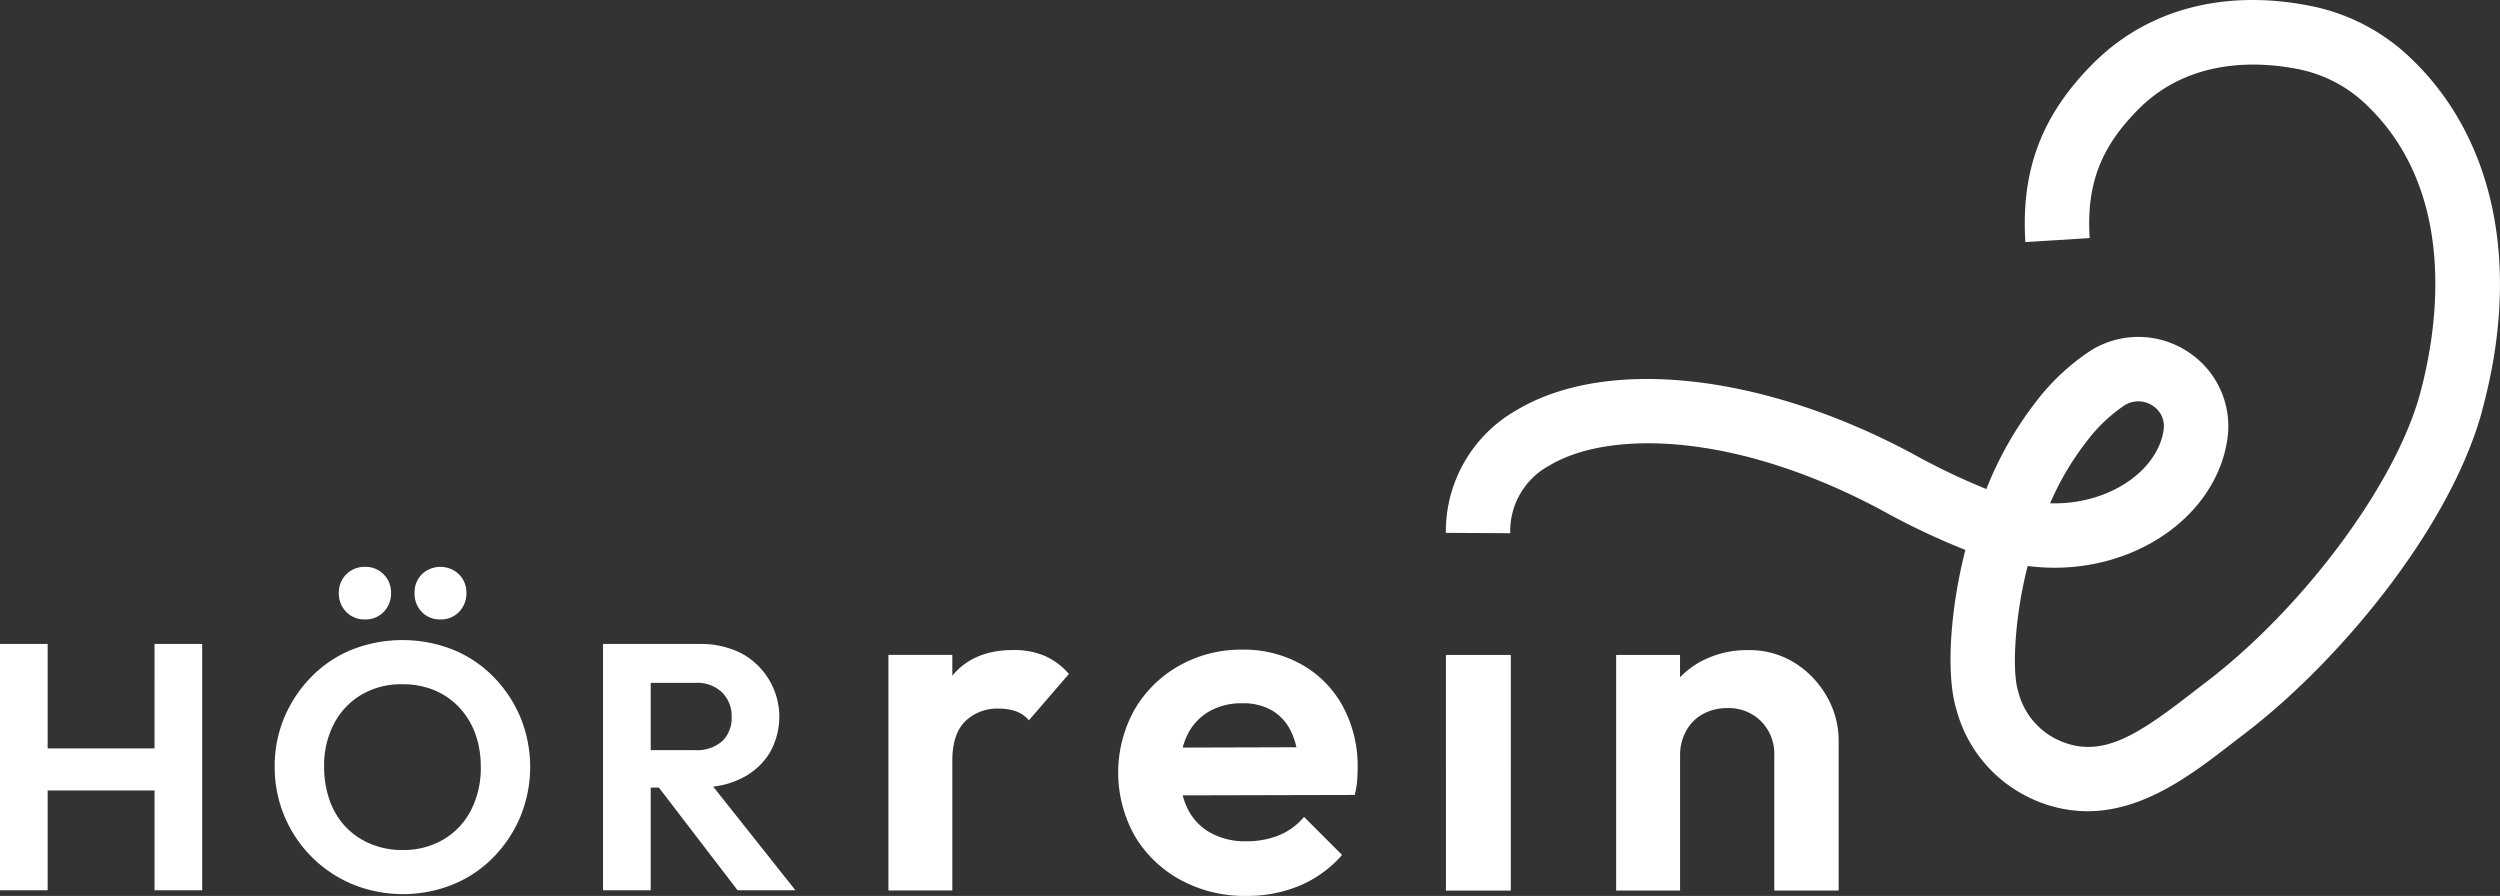 <svg xmlns="http://www.w3.org/2000/svg" width="311.143" height="111.502" viewBox="0 0 311.143 111.502">
  <rect x="0" y="0" width="311.143" height="111.502" fill="#333333" stroke="none"/>
  <path id="hoerrein-logo-footer" d="M19.233,80.145h5.931V110.8H19.233V98.375H5.931V110.8H0V80.145H5.931v13h13.3Zm35.586-3.054a3.093,3.093,0,0,0,2.311-.938,3.258,3.258,0,0,0,.916-2.376,3.153,3.153,0,0,0-.916-2.289,3.343,3.343,0,0,0-4.644,0,3.193,3.193,0,0,0-.893,2.289,3.3,3.3,0,0,0,.893,2.376,3.077,3.077,0,0,0,2.333.938m9.944,12.167a16.317,16.317,0,0,1,0,12.385A16.214,16.214,0,0,1,61.4,106.7a15,15,0,0,1-5.038,3.38,16.664,16.664,0,0,1-12.473-.022,15.745,15.745,0,0,1-9.7-14.653,15.538,15.538,0,0,1,1.221-6.172,16.076,16.076,0,0,1,3.38-5.036,14.977,14.977,0,0,1,5.036-3.358,17.211,17.211,0,0,1,12.517,0A14.982,14.982,0,0,1,61.382,84.2a16.048,16.048,0,0,1,3.38,5.058m-4.928,6.15a11.816,11.816,0,0,0-.7-4.144,9.452,9.452,0,0,0-2.007-3.248A9.052,9.052,0,0,0,54.055,85.9a10.227,10.227,0,0,0-3.991-.741,9.772,9.772,0,0,0-5.058,1.286,9.072,9.072,0,0,0-3.424,3.6,11.159,11.159,0,0,0-1.243,5.365,12.311,12.311,0,0,0,.7,4.231,9.272,9.272,0,0,0,1.984,3.27,9.084,9.084,0,0,0,3.1,2.114,10.022,10.022,0,0,0,3.946.764,9.835,9.835,0,0,0,5.124-1.31,9,9,0,0,0,3.425-3.64,11.558,11.558,0,0,0,1.221-5.429M45.442,77.091a3.093,3.093,0,0,0,2.311-.938,3.257,3.257,0,0,0,.915-2.376,3.152,3.152,0,0,0-.915-2.289,3.1,3.1,0,0,0-2.311-.938,3.17,3.17,0,0,0-3.272,3.228,3.262,3.262,0,0,0,.916,2.376,3.148,3.148,0,0,0,2.355.938M88.763,97.9,99,110.8H91.8L82.006,98.025H80.985V110.8H75.054V80.145H87.09A11.139,11.139,0,0,1,92.257,81.3a8.981,8.981,0,0,1,3.489,12.473,8.527,8.527,0,0,1-3.511,3.117,10.71,10.71,0,0,1-3.472,1.01M86.48,93.358a4.769,4.769,0,0,0,3.4-1.111,3.969,3.969,0,0,0,1.178-3.032,4.149,4.149,0,0,0-1.178-3.031,4.491,4.491,0,0,0-3.358-1.2H80.985v8.372ZM129.967,81.6a9.961,9.961,0,0,0-3.856-.7q-4.916,0-7.528,3.127c-.021.026-.039.054-.06.079v-2.6h-7.953v29.321h7.953V94.686q0-3.337,1.608-4.918a5.694,5.694,0,0,1,4.16-1.577,6.426,6.426,0,0,1,2.154.335,3.714,3.714,0,0,1,1.609,1.122l4.977-5.768a8.5,8.5,0,0,0-3.065-2.276m37.182,6.344a15.588,15.588,0,0,1,1.821,7.589q0,.789-.061,1.609a10.9,10.9,0,0,1-.3,1.79l-21.412.052a8.743,8.743,0,0,0,.619,1.678,6.907,6.907,0,0,0,2.885,3.005,8.944,8.944,0,0,0,4.371,1.032,10.835,10.835,0,0,0,4.066-.729,7.985,7.985,0,0,0,3.158-2.306l4.735,4.735a14.417,14.417,0,0,1-5.281,3.824,16.934,16.934,0,0,1-6.617,1.276,16.678,16.678,0,0,1-8.226-2,14.879,14.879,0,0,1-5.675-5.464,16.107,16.107,0,0,1-.03-15.724,14.848,14.848,0,0,1,5.555-5.464,15.671,15.671,0,0,1,7.89-2,14.607,14.607,0,0,1,7.407,1.883,13.2,13.2,0,0,1,5.1,5.22M161.345,93a8.481,8.481,0,0,0-.632-1.891,6.121,6.121,0,0,0-2.367-2.672,7.209,7.209,0,0,0-3.763-.91,8.021,8.021,0,0,0-4.128,1.033,6.809,6.809,0,0,0-2.7,2.944,8.593,8.593,0,0,0-.557,1.538Zm18.613,17.838h8.073V81.512h-8.073Zm43.433-28.318a10.54,10.54,0,0,0-5.8-1.609,12.168,12.168,0,0,0-5.98,1.456,10.758,10.758,0,0,0-2.519,1.925V81.512h-7.951v29.321H209.1V94.017a6.213,6.213,0,0,1,.758-3.066,5.236,5.236,0,0,1,2.1-2.095,6.222,6.222,0,0,1,3.034-.728,5.672,5.672,0,0,1,4.188,1.638,5.748,5.748,0,0,1,1.641,4.25v16.815h8.012V92.2a11,11,0,0,0-1.457-5.493,11.776,11.776,0,0,0-3.976-4.188m85.484-31.256C304.84,65.9,290.94,82.515,279.3,91.356c-.549.416-1.1.845-1.661,1.276-4.728,3.656-10.774,8.33-17.834,8.33a16.649,16.649,0,0,1-7.264-1.708,17.009,17.009,0,0,1-9.046-10.933c-1.431-4.694-.63-13.175,1.115-19.878a89.4,89.4,0,0,1-10.471-4.974l-.2-.108c-18.364-9.74-33.865-9.75-41.08-5.437a9.263,9.263,0,0,0-4.9,8.437l-8.013-.045a17.361,17.361,0,0,1,8.8-15.271c11.163-6.671,30.375-4.614,48.947,5.237l.2.108a84.019,84.019,0,0,0,9.323,4.474,44.176,44.176,0,0,1,6.188-10.88,27.607,27.607,0,0,1,6.975-6.464,11.2,11.2,0,0,1,11.96.286,11.036,11.036,0,0,1,4.89,10.726,15.61,15.61,0,0,1-1.424,4.692c-3.427,7.137-11.827,11.716-20.929,11.419q-1.271-.044-2.515-.2c-1.549,5.932-2.007,12.915-1.2,15.542a9.071,9.071,0,0,0,4.836,6.042c5.378,2.572,9.913-.45,16.742-5.73.576-.445,1.148-.888,1.715-1.318,12.128-9.209,23.607-24.618,26.7-35.845,1.973-7.158,5.252-25.025-6.874-36.317a16.941,16.941,0,0,0-8.22-4.206c-4.644-.934-13.4-1.53-19.867,4.935-4.764,4.764-6.537,9.424-6.121,16.083l-8,.5c-.561-8.981,2.045-15.842,8.452-22.249C267.273,1.125,276.9-1.408,287.632.75a24.959,24.959,0,0,1,12.1,6.2c10.8,10.056,14.128,26.207,9.139,44.311M255.162,62.634c5.865.2,11.382-2.635,13.42-6.878a7.732,7.732,0,0,0,.7-2.275,3.019,3.019,0,0,0-1.363-2.99,3.224,3.224,0,0,0-3.463-.075,19.493,19.493,0,0,0-4.7,4.448,35.115,35.115,0,0,0-4.6,7.77" transform="translate(0 0.001)" fill="#fff"/>
</svg>

